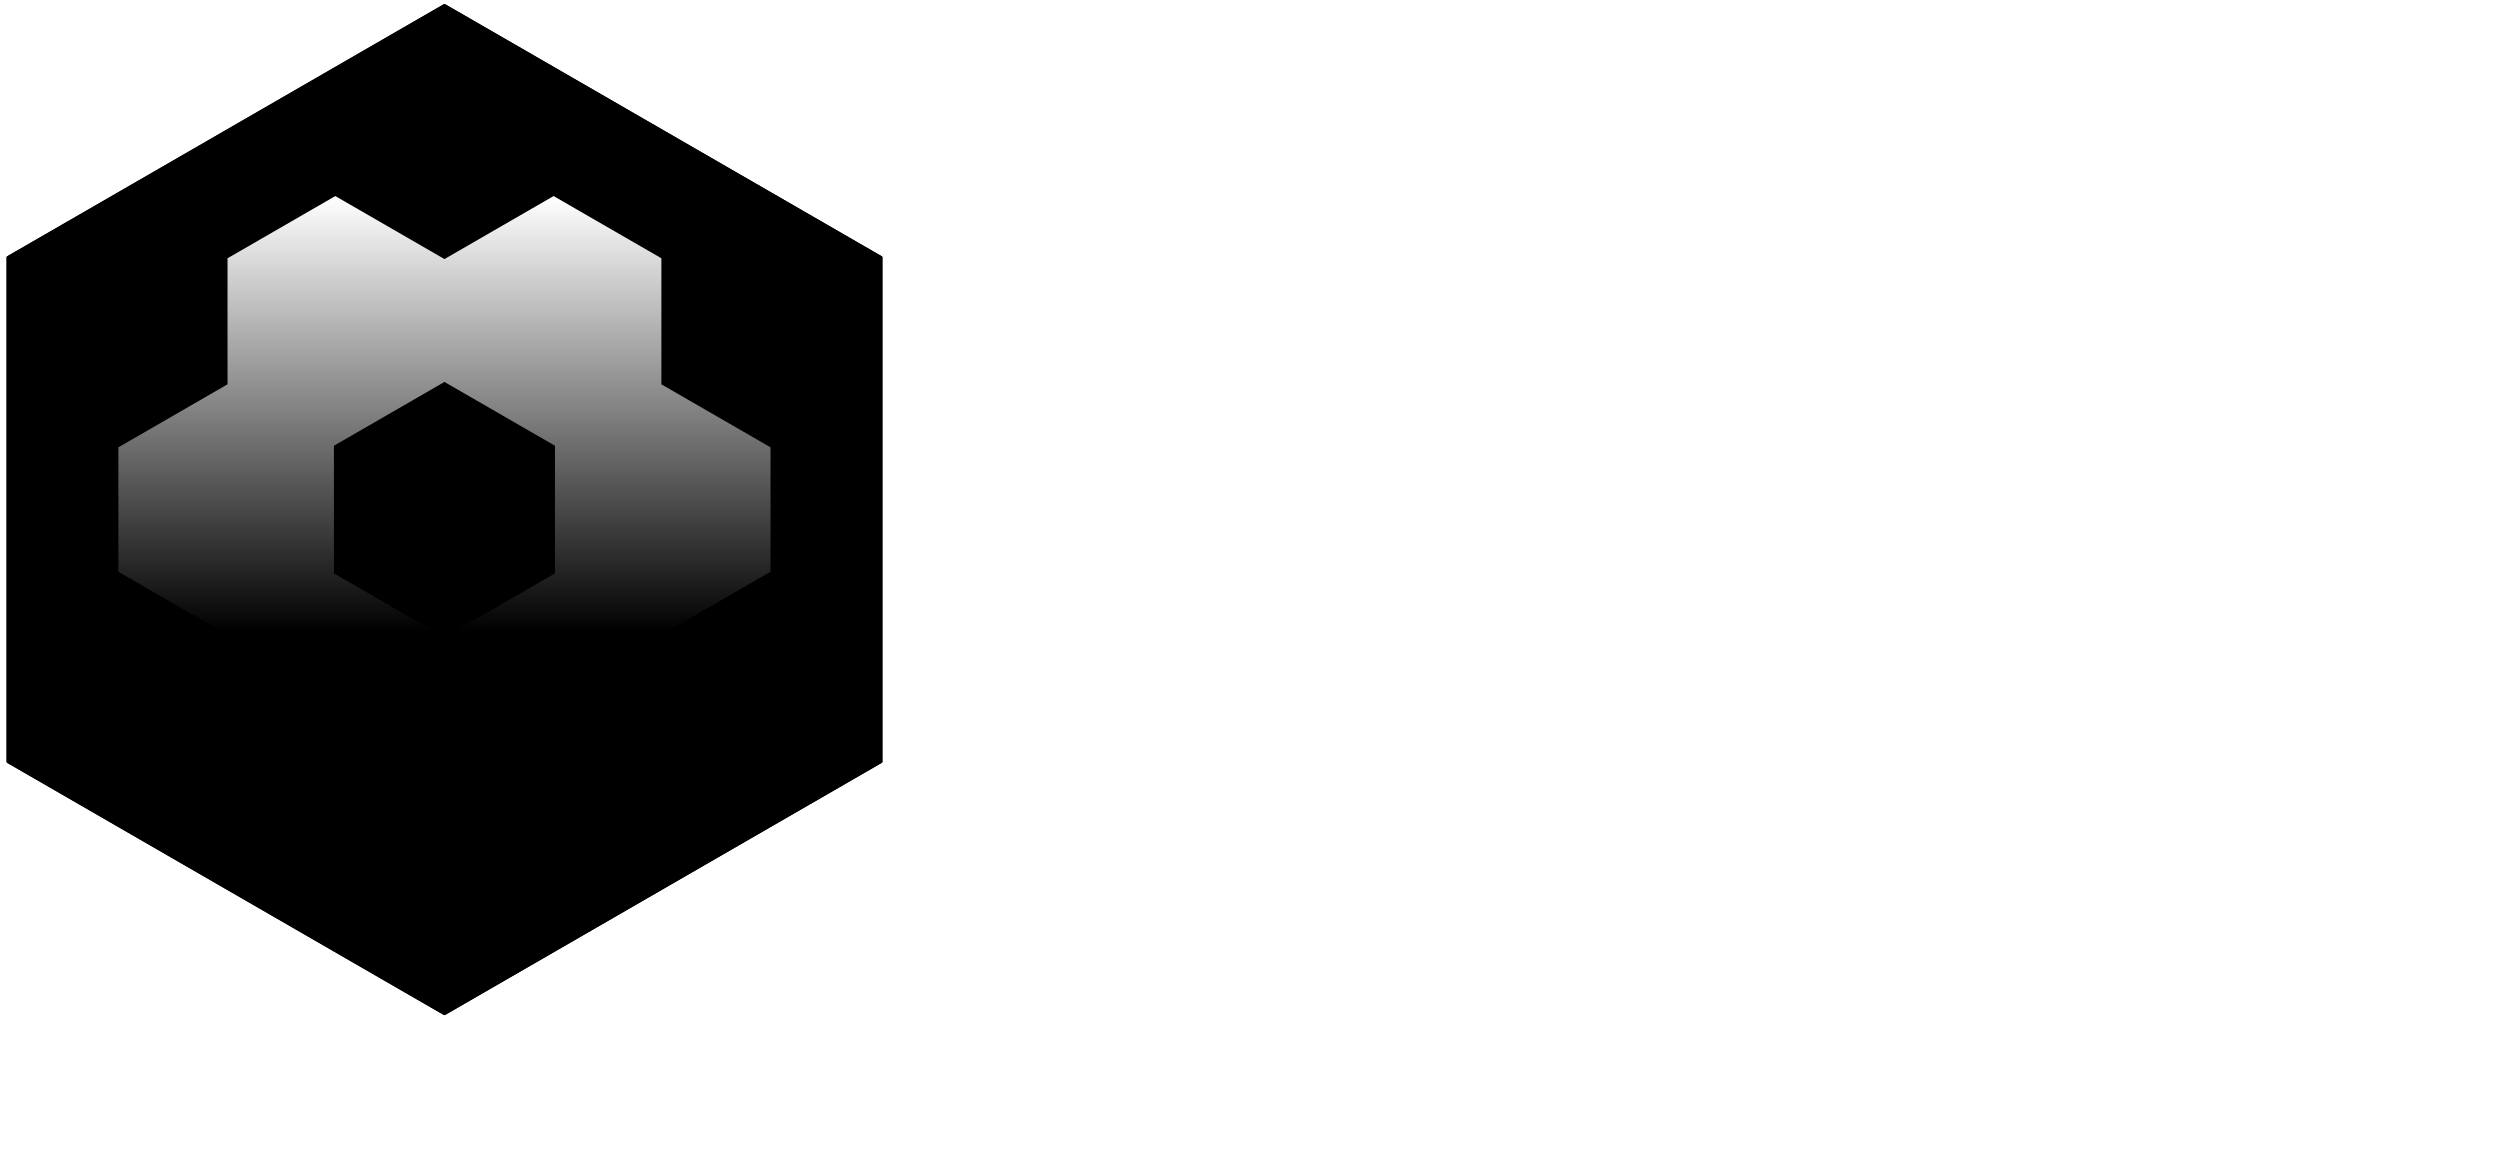 <svg width="361" height="166" viewBox="0 0 361 166" fill="none" xmlns="http://www.w3.org/2000/svg">
<g clip-path="url(#clip0_2105_348)">
<g filter="url(#filter0_i_2105_348)">
<path d="M127.424 37.22C127.424 37.22 127.432 37.197 127.432 37.181C127.432 37.098 127.377 37.027 127.306 36.995L111.58 27.915C111.58 27.915 111.557 27.899 111.545 27.895L95.819 18.815C95.819 18.815 95.796 18.799 95.784 18.795L80.058 9.715C80.058 9.715 80.035 9.699 80.023 9.695L64.293 0.619C64.262 0.599 64.226 0.583 64.187 0.583C64.183 0.583 64.179 0.583 64.175 0.583C64.147 0.583 64.123 0.591 64.104 0.603C64.1 0.603 64.092 0.603 64.088 0.607L48.327 9.707L32.566 18.807L16.805 27.907L1.032 37.011C1.032 37.011 1.02 37.027 1.012 37.031C1.004 37.038 0.996 37.046 0.988 37.054C0.957 37.09 0.933 37.133 0.933 37.181V109.981C0.933 110.033 0.957 110.076 0.992 110.112C0.996 110.116 1 110.12 1.008 110.127C1.016 110.135 1.024 110.147 1.036 110.155L16.797 119.255L32.558 128.355L48.319 137.455L64.08 146.555C64.112 146.571 64.143 146.583 64.179 146.583C64.214 146.583 64.246 146.575 64.278 146.555L80.019 137.467C80.019 137.467 80.043 137.455 80.054 137.447L95.78 128.367C95.78 128.367 95.803 128.355 95.815 128.347L111.541 119.267C111.541 119.267 111.565 119.255 111.576 119.247L127.302 110.167C127.377 110.139 127.428 110.068 127.428 109.981C127.428 109.969 127.424 109.958 127.42 109.942V91.817C127.42 91.817 127.428 91.793 127.428 91.777C127.428 91.761 127.424 91.754 127.42 91.738V37.22H127.424Z" fill="black" style="fill:black;fill-opacity:1;"/>
</g>
<path opacity="0.7" d="M127.424 37.22C127.424 37.22 127.432 37.197 127.432 37.181C127.432 37.098 127.377 37.027 127.306 36.995L111.58 27.915C111.58 27.915 111.557 27.899 111.545 27.895L95.819 18.815C95.819 18.815 95.796 18.799 95.784 18.795L80.058 9.715C80.058 9.715 80.035 9.699 80.023 9.695L64.293 0.619C64.262 0.599 64.226 0.583 64.187 0.583C64.183 0.583 64.179 0.583 64.175 0.583C64.147 0.583 64.123 0.591 64.104 0.603C64.1 0.603 64.092 0.603 64.088 0.607L48.327 9.707L32.566 18.807L16.805 27.907L1.032 37.011C1.032 37.011 1.02 37.027 1.012 37.031C1.004 37.038 0.996 37.046 0.988 37.054C0.957 37.09 0.933 37.133 0.933 37.181V109.981C0.933 110.033 0.957 110.076 0.992 110.112C0.996 110.116 1 110.12 1.008 110.127C1.016 110.135 1.024 110.147 1.036 110.155L16.797 119.255L32.558 128.355L48.319 137.455L64.08 146.555C64.112 146.571 64.143 146.583 64.179 146.583C64.214 146.583 64.246 146.575 64.278 146.555L80.019 137.467C80.019 137.467 80.043 137.455 80.054 137.447L95.78 128.367C95.78 128.367 95.803 128.355 95.815 128.347L111.541 119.267C111.541 119.267 111.565 119.255 111.576 119.247L127.302 110.167C127.377 110.139 127.428 110.068 127.428 109.981C127.428 109.969 127.424 109.958 127.42 109.942V91.817C127.42 91.817 127.428 91.793 127.428 91.777C127.428 91.761 127.424 91.754 127.42 91.738V37.22H127.424ZM127.029 55.725V73.237L119.447 68.857L111.865 64.477L119.447 60.097L127.029 55.717V55.725ZM127.029 73.925V91.437L119.447 87.057L111.865 82.677L119.447 78.297L127.029 73.917V73.925ZM127.029 92.125V109.641L119.447 105.261L111.865 100.881L119.447 96.501L127.029 92.121V92.125ZM127.029 37.525V55.037L111.861 46.281L119.443 41.901L127.025 37.521L127.029 37.525ZM126.831 73.581L119.249 77.961L111.667 82.341V64.829L119.249 69.209L126.831 73.589V73.581ZM126.831 91.781L119.249 96.161L111.667 100.541V83.029L119.249 87.409L126.831 91.789V91.781ZM111.268 118.741L103.686 114.361L96.104 109.981L103.686 105.601L111.268 101.221V118.733V118.741ZM95.503 127.841L87.921 123.461L80.339 119.081L87.921 114.701L95.503 110.321V127.833V127.841ZM79.742 136.941L64.574 128.185L72.156 123.805L79.738 119.425V136.937L79.742 136.941ZM1.526 91.781L9.108 87.401L16.69 83.021V100.533L9.108 96.153L1.526 91.773V91.781ZM1.526 73.581L9.108 69.201L16.69 64.821V82.333L9.108 77.953L1.526 73.573V73.581ZM32.854 37.525L40.436 41.905L48.018 46.285L40.436 50.665L32.854 55.045V37.533V37.525ZM48.615 28.425L56.197 32.805L63.779 37.185L61.862 38.292L48.611 45.941V28.429L48.615 28.425ZM64.376 19.325L71.958 23.705L79.54 28.085L71.958 32.465L64.376 36.845V19.333V19.325ZM111.066 46.281L103.484 50.661L95.902 55.041V37.529L103.484 41.909L111.066 46.289V46.281ZM111.066 64.481L103.484 68.861L95.902 73.241V55.729L103.484 60.109L111.066 64.489V64.481ZM111.066 82.681L103.484 87.061L95.902 91.441V73.929L103.484 78.309L111.066 82.689V82.681ZM95.503 109.641L87.921 105.261L80.339 100.881L87.921 96.501L95.503 92.121V109.637V109.641ZM32.854 109.641V92.125L40.436 96.505L48.018 100.885L40.436 105.265L32.854 109.645V109.641ZM17.089 100.541V83.029L24.671 87.409L32.253 91.789L24.671 96.169L17.089 100.549V100.541ZM56.395 41.905L63.977 37.525V55.037L48.809 46.281L56.391 41.901L56.395 41.905ZM79.742 28.425V45.937L72.16 41.557L64.578 37.177L72.16 32.797L79.742 28.417V28.425ZM95.503 37.525V55.037L87.921 50.657L80.339 46.277L87.921 41.897L95.503 37.517V37.525ZM17.291 82.681L24.873 78.301L32.455 73.921V91.433L24.873 87.053L17.291 82.673V82.681ZM32.854 55.725L40.436 60.105L48.018 64.485L40.436 68.865L32.854 73.245V55.733V55.725ZM48.615 46.625L56.197 51.005L63.779 55.385L56.197 59.765L48.615 64.145V46.633V46.625ZM64.376 37.525L71.958 41.905L79.54 46.285L71.958 50.665L64.376 55.045V37.533V37.525ZM95.305 55.381L87.723 59.761L80.141 64.141V46.625L87.723 51.005L95.305 55.385V55.381ZM95.305 73.581L87.723 77.961L80.141 82.341V64.829L87.723 69.209L95.305 73.589V73.581ZM79.742 100.541L64.574 91.785L72.156 87.405L79.738 83.025V100.537L79.742 100.541ZM32.854 91.441V73.929L40.436 78.309L48.018 82.689L40.436 87.069L32.854 91.449V91.441ZM79.742 46.625V64.141L72.16 59.761L64.578 55.381L72.16 51.001L79.742 46.621V46.625ZM79.742 82.341L72.16 77.961L64.578 73.581L72.16 69.201L79.742 64.821V82.333V82.341ZM48.615 82.341V64.829L56.197 69.209L63.779 73.589L56.197 77.969L48.615 82.349V82.341ZM64.376 55.725L71.958 60.105L79.54 64.485L71.958 68.865L64.376 73.245V55.733V55.725ZM63.981 55.725V73.237L56.399 68.857L48.817 64.477L56.399 60.097L63.981 55.717V55.725ZM48.22 64.825V82.337L40.638 77.957L33.056 73.577L40.638 69.197L48.22 64.817V64.825ZM48.813 82.681L56.395 78.301L63.977 73.921V91.433L56.395 87.053L48.813 82.673V82.681ZM64.376 91.441V73.929L71.958 78.309L79.54 82.689L77.445 83.899L64.372 91.445L64.376 91.441ZM33.052 91.781L40.634 87.401L48.216 83.021V100.533L40.634 96.153L33.052 91.773V91.781ZM48.615 100.541V83.029L56.197 87.409L63.779 91.789L56.197 96.169L48.615 100.549V100.541ZM80.137 100.541V83.029L87.719 87.409L95.302 91.789L87.719 96.169L80.137 100.549V100.541ZM95.503 91.441L87.921 87.061L80.339 82.681L87.921 78.301L95.503 73.921V91.433V91.441ZM95.503 73.237L87.921 68.857L80.339 64.477L87.921 60.097L95.503 55.717V73.229V73.237ZM48.22 46.625V64.137L40.638 59.757L33.056 55.377L40.638 50.997L48.22 46.617V46.625ZM32.455 55.725V73.237L24.873 68.857L17.291 64.477L24.873 60.097L32.455 55.717V55.725ZM17.089 64.825L24.671 69.205L32.253 73.585L24.671 77.965L17.089 82.345V64.833V64.825ZM48.813 100.881L50.73 99.774L63.981 92.125V109.637L56.399 105.257L48.817 100.877L48.813 100.881ZM64.376 109.641V92.129L71.958 96.509L79.54 100.889L71.958 105.269L64.376 109.649V109.641ZM95.305 37.181L87.723 41.561L80.141 45.941V28.429L87.723 32.809L95.305 37.189V37.181ZM17.089 46.625L24.671 51.005L32.253 55.385L24.671 59.765L17.089 64.145V46.633V46.625ZM17.291 100.881L24.873 96.501L32.455 92.121V109.637L24.873 105.257L17.291 100.877V100.881ZM33.052 109.981L40.634 105.601L48.216 101.221V118.733L40.634 114.353L33.052 109.973V109.981ZM48.615 118.741V101.229L56.197 105.609L63.779 109.989L56.197 114.369L48.615 118.749V118.741ZM64.574 109.981L72.156 105.601L79.738 101.221V118.733L72.156 114.353L64.574 109.973V109.981ZM80.137 118.741V101.229L87.719 105.609L95.302 109.989L87.719 114.369L80.137 118.749V118.741ZM95.902 109.641V92.125L103.484 96.505L111.066 100.885L103.484 105.265L95.902 109.645V109.641ZM111.268 100.541L103.686 96.161L96.104 91.781L103.686 87.401L111.268 83.021V100.533V100.541ZM111.268 82.341L103.686 77.961L96.104 73.581L103.686 69.201L111.268 64.821V82.333V82.341ZM111.268 64.137L103.686 59.757L96.104 55.377L98.199 54.167L111.272 46.621V64.133L111.268 64.137ZM111.268 28.425V45.937L103.686 41.557L96.104 37.177L103.686 32.797L111.268 28.417V28.425ZM95.503 19.325V36.837L87.921 32.457L80.339 28.077L87.921 23.697L95.503 19.317V19.325ZM79.742 10.225V27.737L72.16 23.357L64.578 18.977L72.16 14.597L79.742 10.217V10.225ZM63.981 19.325V36.837L56.399 32.457L48.817 28.077L56.399 23.697L63.981 19.317V19.325ZM48.22 28.425V45.941L40.638 41.561L33.056 37.181L40.638 32.801L48.22 28.421V28.425ZM32.455 37.525V55.037L17.287 46.281L24.869 41.901L32.451 37.521L32.455 37.525ZM16.694 46.625V64.137L9.112 59.757L1.53 55.377L3.625 54.167L16.698 46.621L16.694 46.625ZM1.328 73.237V55.725L8.91 60.105L16.492 64.485L8.91 68.865L1.328 73.245V73.237ZM1.328 91.441V73.929L8.91 78.309L16.492 82.689L8.91 87.069L1.328 91.449V91.441ZM1.328 109.641V92.125L8.91 96.505L16.492 100.885L8.91 105.265L1.328 109.645V109.641ZM17.089 118.741V101.229L24.671 105.609L32.253 109.989L24.671 114.369L17.089 118.749V118.741ZM32.854 127.841V110.329L40.436 114.709L48.018 119.089L40.436 123.469L32.854 127.849V127.841ZM48.813 119.081L56.395 114.701L63.977 110.321V127.833L56.395 123.453L48.813 119.073V119.081ZM64.376 127.841V110.329L71.958 114.709L79.54 119.089L77.821 120.081L64.372 127.845L64.376 127.841ZM111.663 64.137V46.625L119.245 51.005L126.828 55.385L119.245 59.765L111.663 64.145V64.137ZM119.245 41.561L111.663 45.941V28.429L126.831 37.185L119.249 41.565L119.245 41.561ZM103.484 32.461L95.902 36.841V19.329L111.07 28.085L103.488 32.465L103.484 32.461ZM87.723 23.361L80.141 27.741V10.225L95.309 18.981L87.727 23.361H87.723ZM71.962 14.261L64.38 18.641V1.125L79.548 9.881L71.966 14.261H71.962ZM63.783 18.981L56.201 23.361L48.619 27.741V10.225L56.201 14.605L63.783 18.985V18.981ZM48.022 28.081L40.44 32.461L32.858 36.841V19.329L40.44 23.709L48.022 28.089V28.081ZM32.257 37.181L30.34 38.288L17.089 45.937V28.425L24.671 32.805L32.253 37.185L32.257 37.181ZM16.496 46.281L8.914 50.661L1.332 55.041V37.529L8.914 41.909L16.496 46.289V46.281ZM9.112 105.605L16.694 101.225V118.737L1.526 109.981L9.108 105.601L9.112 105.605ZM24.873 114.705L32.455 110.325V127.837L17.287 119.081L24.869 114.701L24.873 114.705ZM40.634 123.805L48.216 119.425V136.937L33.048 128.181L40.63 123.801L40.634 123.805ZM48.615 136.941V119.429L56.197 123.809L63.779 128.189L56.197 132.569L48.615 136.949V136.941ZM80.137 119.425L87.719 123.805L95.302 128.185L80.133 136.941V119.429L80.137 119.425ZM95.902 110.325L103.484 114.705L111.066 119.085L95.898 127.841V110.329L95.902 110.325ZM111.663 101.225L119.245 105.605L126.828 109.985L111.659 118.741V101.229L111.663 101.225ZM63.981 18.637L56.399 14.257L48.817 9.877L63.981 1.125V18.637ZM48.22 27.737L40.638 23.357L33.056 18.977L48.224 10.221V27.733L48.22 27.737ZM32.455 36.837L24.873 32.457L17.291 28.077L32.459 19.321V36.833L32.455 36.837ZM16.694 45.937L9.112 41.557L1.526 37.181L16.694 28.425V45.937ZM63.981 146.041L48.813 137.285L56.395 132.905L63.977 128.525V146.037L63.981 146.041ZM64.376 128.525L71.958 132.905L79.54 137.285L64.372 146.041V128.529L64.376 128.525Z" fill="#007853" style="fill:#007853;fill:color(display-p3 0 0.471 0.326);fill-opacity:1;"/>
<path d="M111.066 64.481L95.898 55.725L95.503 55.496V37.296L95.305 37.181L80.137 28.425L79.94 28.311L79.742 28.425L64.574 37.181L64.179 37.411L63.783 37.181L48.615 28.425L48.418 28.311L48.22 28.425L33.052 37.181L32.854 37.296V55.496L32.459 55.725L17.291 64.481L17.093 64.596V82.567L17.291 82.681L32.459 91.438L32.854 91.663V109.863L33.052 109.978L48.22 118.734L48.418 118.849L48.615 118.734L63.783 109.978L64.179 109.748L64.574 109.978L79.742 118.734L79.94 118.849L80.137 118.734L95.305 109.978L95.503 109.863V91.655L95.898 91.434L111.066 82.678L111.264 82.563V64.592L111.066 64.478V64.481ZM80.137 64.367V82.796L79.742 83.025L64.574 91.782L64.179 92.011L63.783 91.782L48.615 83.025L48.22 82.796V64.367L48.615 64.138L63.783 55.381L64.179 55.152L64.574 55.381L79.742 64.138L80.137 64.367Z" fill="url(#paint0_linear_2105_348)" style=""/>
</g>
<defs>
<filter id="filter0_i_2105_348" x="0.933" y="0.583" width="126.499" height="146" filterUnits="userSpaceOnUse" color-interpolation-filters="sRGB">
<feFlood flood-opacity="0" result="BackgroundImageFix"/>
<feBlend mode="normal" in="SourceGraphic" in2="BackgroundImageFix" result="shape"/>
<feColorMatrix in="SourceAlpha" type="matrix" values="0 0 0 0 0 0 0 0 0 0 0 0 0 0 0 0 0 0 127 0" result="hardAlpha"/>
<feOffset/>
<feGaussianBlur stdDeviation="15.427"/>
<feComposite in2="hardAlpha" operator="arithmetic" k2="-1" k3="1"/>
<feColorMatrix type="matrix" values="0 0 0 0 0 0 0 0 0 0.471 0 0 0 0 0.325 0 0 0 1 0"/>
<feBlend mode="normal" in2="shape" result="effect1_innerShadow_2105_348"/>
</filter>
<linearGradient id="paint0_linear_2105_348" x1="64.179" y1="28.311" x2="64.179" y2="91.293" gradientUnits="userSpaceOnUse">
<stop stop-color="white" style="stop-color:white;stop-opacity:1;"/>
<stop offset="1" stop-color="#1CE783" style="stop-color:#1CE783;stop-color:color(display-p3 0.11 0.906 0.514);stop-opacity:1;"/>
</linearGradient>
<clipPath id="clip0_2105_348">
<rect width="360" height="165" fill="white" style="fill:white;fill-opacity:1;" transform="translate(0.933 0.583)"/>
</clipPath>
</defs>
</svg>
